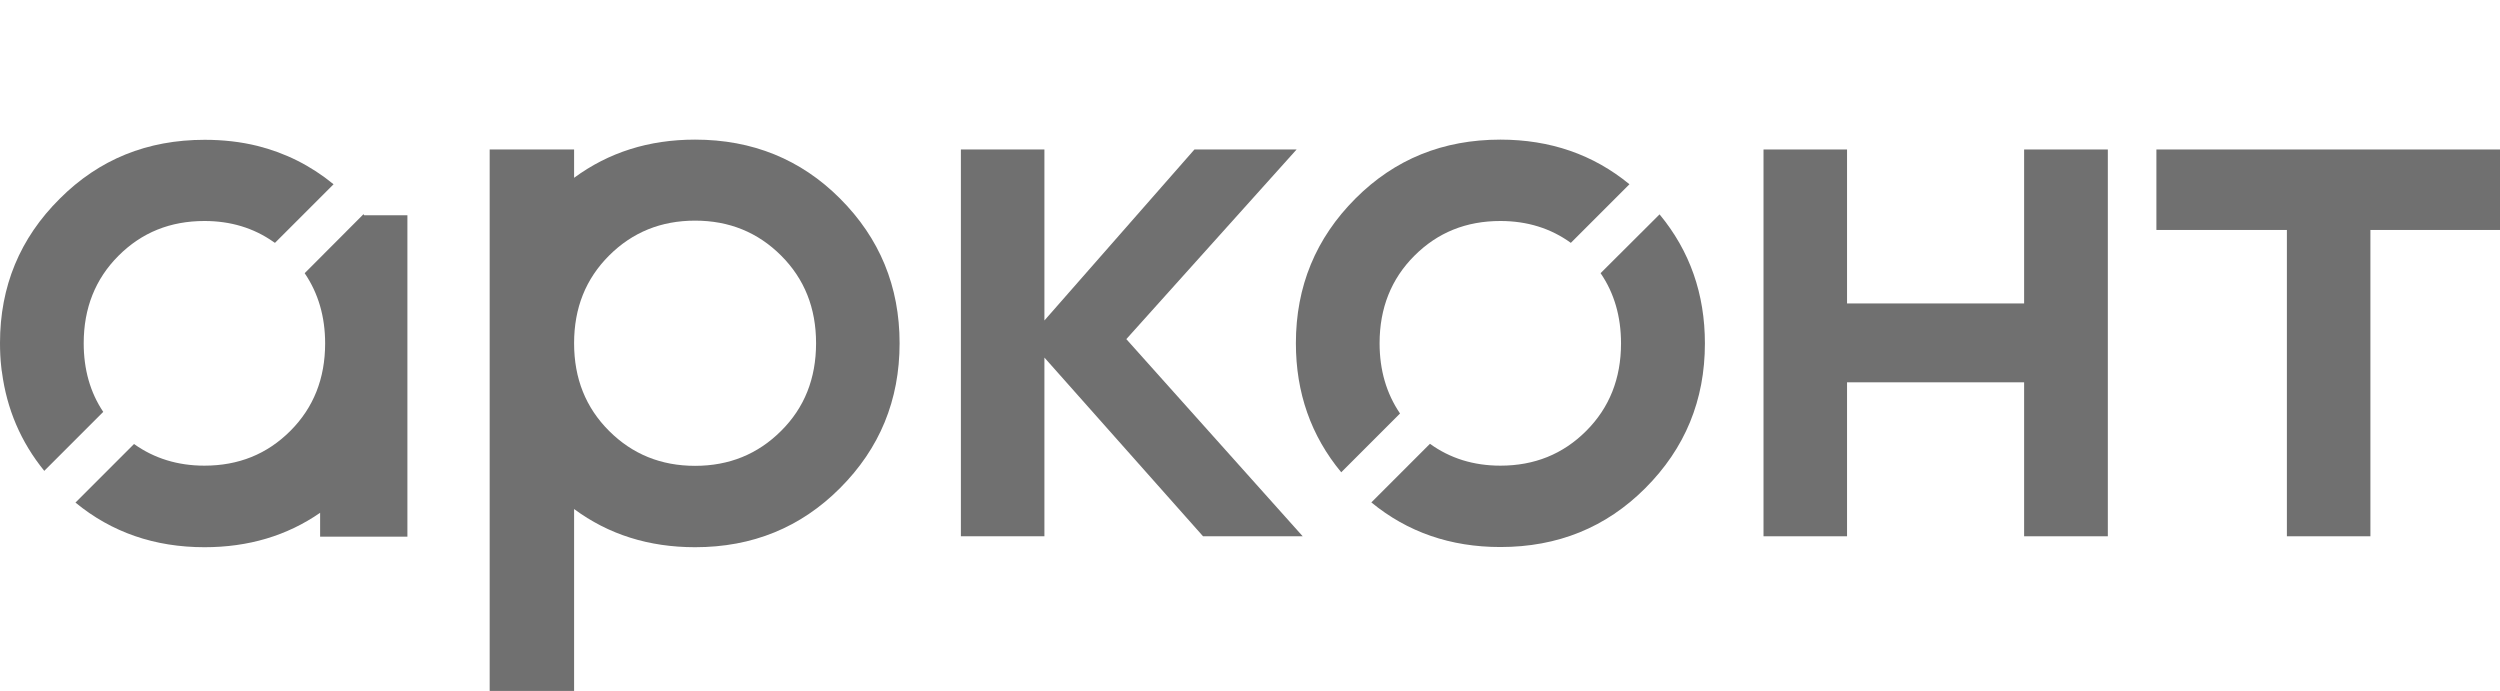 <?xml version="1.0" encoding="utf-8"?>
<!-- Generator: Adobe Illustrator 28.0.0, SVG Export Plug-In . SVG Version: 6.00 Build 0)  -->
<svg version="1.1" id="Слой_1" xmlns="http://www.w3.org/2000/svg" xmlns:xlink="http://www.w3.org/1999/xlink" x="0px" y="0px"
	 viewBox="0 0 1394.8 385.6" style="enable-background:new 0 0 1394.8 385.6;" xml:space="preserve">
<style type="text/css">
	.st0{fill:#707070;}
</style>
<g>
	<path class="st0" d="M387.8,77.9c-25.8,0-48.2,7.1-67.5,21.3V83.4h-47.1v302.1h47.1v-41.3V284c19.2,14.2,41.7,21.3,67.5,21.3
		c32,0,58.9-11,80.8-32.9c22.2-22.2,33.3-49.1,33.3-80.9c0-31.7-11.1-58.6-33.3-80.8C446.8,88.9,419.8,77.9,387.8,77.9z
		 M435.8,240.4c-13,13-29,19.5-48,19.5s-35-6.5-48-19.5s-19.5-29.2-19.5-48.9s6.5-35.9,19.5-48.9c13-13,29-19.5,48-19.5
		s35,6.5,48,19.5c13,13,19.5,29.2,19.5,48.9C455.3,211.2,448.8,227.5,435.8,240.4z"/>
	<polygon class="st0" points="723.4,83.4 666.4,83.4 582.7,178.8 582.7,83.4 536.1,83.4 536.1,299.2 582.7,299.2 582.7,199.5 
		671.2,299.2 726.8,299.2 628.4,189.2 	"/>
	<polygon class="st0" points="1129.3,169.3 1030.5,169.3 1030.5,83.4 983.9,83.4 983.9,299.2 1030.5,299.2 1030.5,213.3 
		1129.3,213.3 1129.3,299.2 1176,299.2 1176,83.4 1129.3,83.4 	"/>
	<polygon class="st0" points="1203.1,83.4 1203.1,128.3 1275.9,128.3 1275.9,299.2 1322.5,299.2 1322.5,128.3 1394.8,128.3 
		1394.8,83.4 	"/>
	<path class="st0" d="M769.7,191.5c0-19.6,6.5-35.9,19.4-48.8c13-13,28.9-19.4,48-19.4c15,0,28.1,4.1,39.3,12.2l32.7-32.7
		c-20.2-16.6-44.2-24.9-72-24.9c-32,0-58.9,10.9-80.8,32.8c-22.2,22.2-33.3,49.1-33.3,80.8c0,27.6,8.4,51.6,25.3,72l32.8-32.8
		C773.5,219.5,769.7,206.5,769.7,191.5z"/>
	<path class="st0" d="M893,152.4c7.6,11.1,11.4,24.2,11.4,39.2c0,19.6-6.5,35.9-19.4,48.8c-13,13-28.9,19.4-47.9,19.4
		c-15,0-28.1-4.1-39.3-12.2l-32.7,32.7c20.2,16.6,44.2,24.9,72,24.9c32,0,58.9-10.9,80.8-32.8c22.2-22.2,33.3-49.1,33.3-80.8
		c0-27.6-8.4-51.6-25.3-72L893,152.4z"/>
	<path class="st0" d="M202.8,119.5L170,152.4c0,0,0.1,0.1,0.1,0.2c7.5,11.1,11.3,24.1,11.3,39c0,19.6-6.5,35.9-19.4,48.8
		c-13,13-28.9,19.4-48,19.4c-14.9,0-28-4.1-39.1-12c0,0-0.1-0.1-0.1-0.1l-32.7,32.7c20.2,16.6,44.2,24.9,72,24.9
		c24.5,0,46-6.4,64.5-19.2v13.3h48.7v-45.6v-47.2v-11.8v-3.3v-14.7v-56.7h-24.1C203,119.8,202.9,119.6,202.8,119.5z"/>
	<path class="st0" d="M46.7,191.5c0-19.6,6.5-35.9,19.4-48.8c13-13,28.9-19.4,48-19.4c14.6,0,27.4,3.9,38.4,11.6
		c0.3,0.2,0.6,0.4,0.9,0.6l32.7-32.7c-12.7-10.4-26.9-17.5-42.5-21.4c-9.3-2.3-19.1-3.4-29.4-3.4c-32,0-58.9,10.9-80.8,32.8
		C11.1,132.9,0,159.8,0,191.4c0,4.5,0.2,9,0.7,13.3c0.1,0.6,0.1,1.2,0.2,1.8c0.1,0.4,0.1,0.8,0.2,1.2c2.7,20.5,10.5,38.9,23.6,55
		l32.9-32.9C50.3,218.9,46.7,206.1,46.7,191.5z"/>
</g>
</svg>
